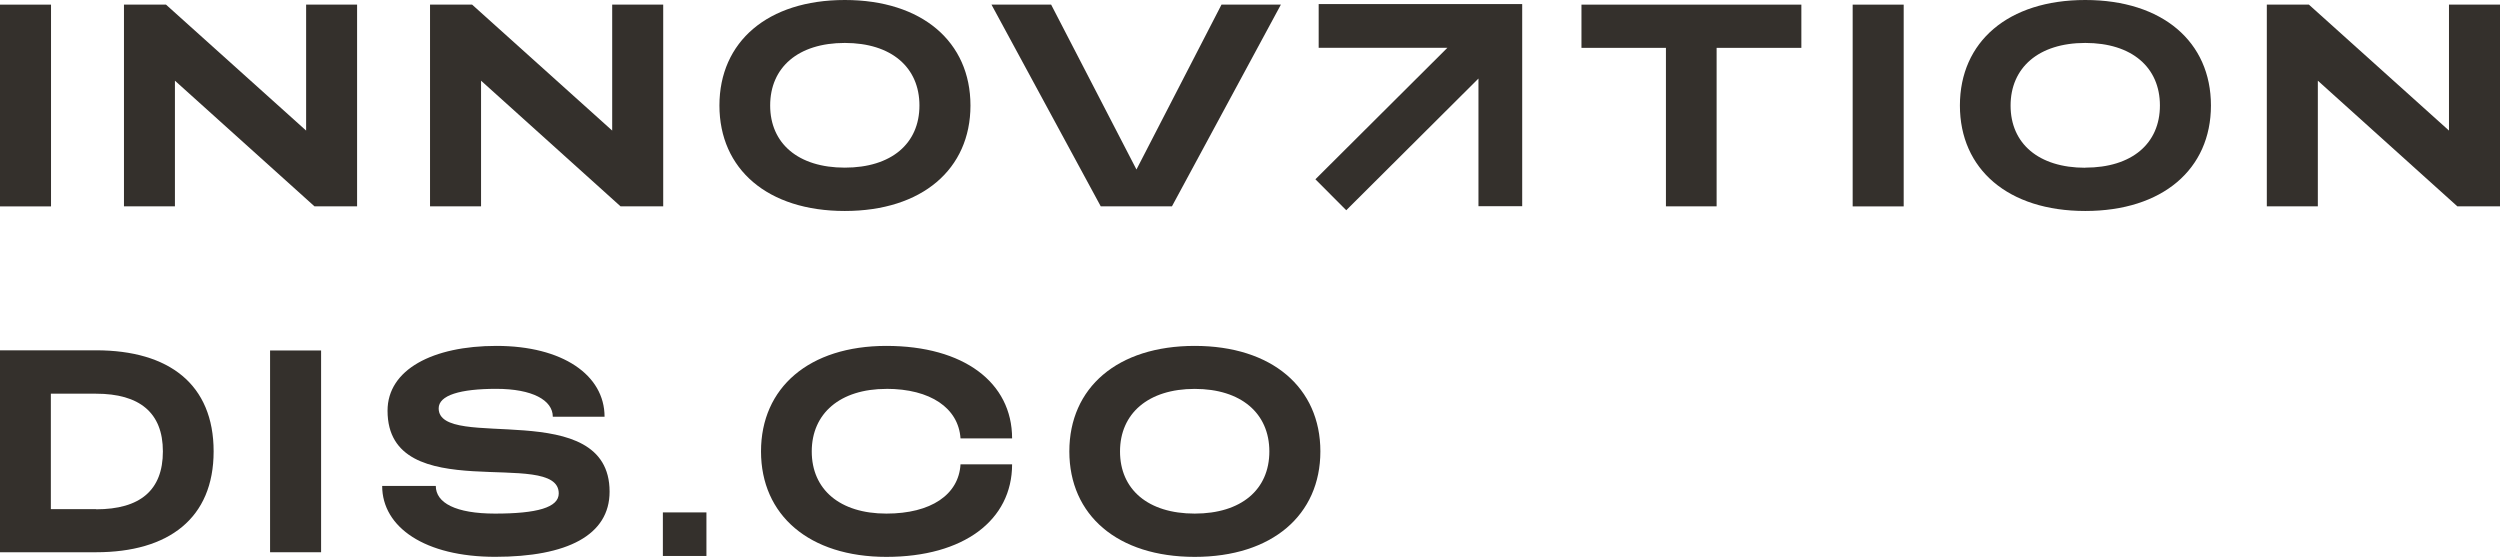 <?xml version="1.0" encoding="UTF-8"?> <svg xmlns="http://www.w3.org/2000/svg" id="Layer_1" data-name="Layer 1" viewBox="0 0 442.47 98.56"><defs><style>.cls-1{fill:#34302c;}</style></defs><title>23212Artboard 3</title><polygon class="cls-1" points="233.39 8.46 256.17 8.46 232.81 31.73 238.27 37.21 261.67 13.9 261.67 36.49 269.41 36.49 269.41 0.72 233.39 0.72 233.39 8.46"></polygon><rect class="cls-1" y="0.82" width="9.03" height="35.71"></rect><polygon class="cls-1" points="54.18 23.11 29.38 0.82 21.94 0.82 21.94 36.52 30.96 36.52 30.96 14.28 55.66 36.52 63.2 36.52 63.2 0.82 54.18 0.82 54.18 23.11"></polygon><polygon class="cls-1" points="117.38 0.82 108.35 0.82 108.35 23.11 83.56 0.82 76.11 0.82 76.11 36.52 85.14 36.52 85.14 14.28 109.83 36.52 117.38 36.52 117.38 0.82"></polygon><path class="cls-1" d="M171.76,18.67C171.76,7.4,163.19,0,149.52,0s-22.19,7.4-22.19,18.67,8.52,18.67,22.19,18.67,22.24-7.4,22.24-18.67m-35.45,0c0-6.73,4.94-11.07,13.21-11.07s13.21,4.34,13.21,11.07-4.95,11-13.21,11-13.21-4.29-13.21-11"></path><polygon class="cls-1" points="207.42 36.52 226.7 0.82 216.19 0.82 201.14 30 186.04 0.82 175.48 0.82 194.82 36.52 207.42 36.52"></polygon><polygon class="cls-1" points="279.9 8.47 294.85 8.47 294.85 36.52 303.82 36.52 303.82 8.47 318.82 8.47 318.82 0.82 279.9 0.82 279.9 8.47"></polygon><rect class="cls-1" x="327.9" y="0.82" width="9.03" height="35.71"></rect><path class="cls-1" d="M369.07,0c-13.67,0-22.19,7.4-22.19,18.67s8.52,18.67,22.19,18.67,22.24-7.4,22.24-18.67S382.74,0,369.07,0m0,29.69c-8.27,0-13.22-4.29-13.22-11S360.8,7.6,369.07,7.6s13.21,4.34,13.21,11.07-4.95,11-13.21,11"></path><polygon class="cls-1" points="433.44 0.82 433.44 23.11 408.65 0.82 401.2 0.82 401.2 36.52 410.23 36.52 410.23 14.28 434.92 36.52 442.47 36.52 442.47 0.82 433.44 0.82"></polygon><path class="cls-1" d="M17,62H0V97.74H17c12.85,0,20.81-6,20.81-17.85S29.94,62,17,62m0,28.11H9V69.68h8c7.65,0,11.83,3.32,11.83,10.21S24.79,90.14,17,90.14"></path><rect class="cls-1" x="47.8" y="62.03" width="9.03" height="35.71"></rect><path class="cls-1" d="M77.64,72.28c0-2.34,3.83-3.46,10.2-3.46s10,2,10,4.94H107c0-7.39-7.45-12.54-19.13-12.54-11.27,0-19.28,4.18-19.28,11.47,0,17.3,30.3,6.38,30.3,14.64,0,2.5-3.87,3.57-11.27,3.57C80.65,90.9,77.13,89,77.13,86H67.64c0,7.34,7.6,12.55,20,12.55,12.75,0,20.25-3.83,20.25-11.53,0-17-30.25-7-30.25-14.75"></path><path class="cls-1" d="M156.88,68.82c7.81,0,12.76,3.41,13.12,8.77h9.13c0-9.9-8.57-16.37-22.25-16.37s-22.19,7.39-22.19,18.67,8.52,18.67,22.19,18.67,22.25-6.48,22.25-16.38H170c-.31,5.36-5.21,8.72-13.12,8.72-8.26,0-13.21-4.28-13.21-11s5-11.07,13.21-11.07"></path><path class="cls-1" d="M211.45,61.22c-13.68,0-22.19,7.39-22.19,18.67s8.51,18.67,22.19,18.67,22.24-7.4,22.24-18.67-8.57-18.67-22.24-18.67m0,29.68c-8.27,0-13.22-4.28-13.22-11s5-11.07,13.22-11.07,13.21,4.33,13.21,11.07-4.95,11-13.21,11"></path><rect class="cls-1" x="117.32" y="90.69" width="7.71" height="7.71"></rect></svg> 